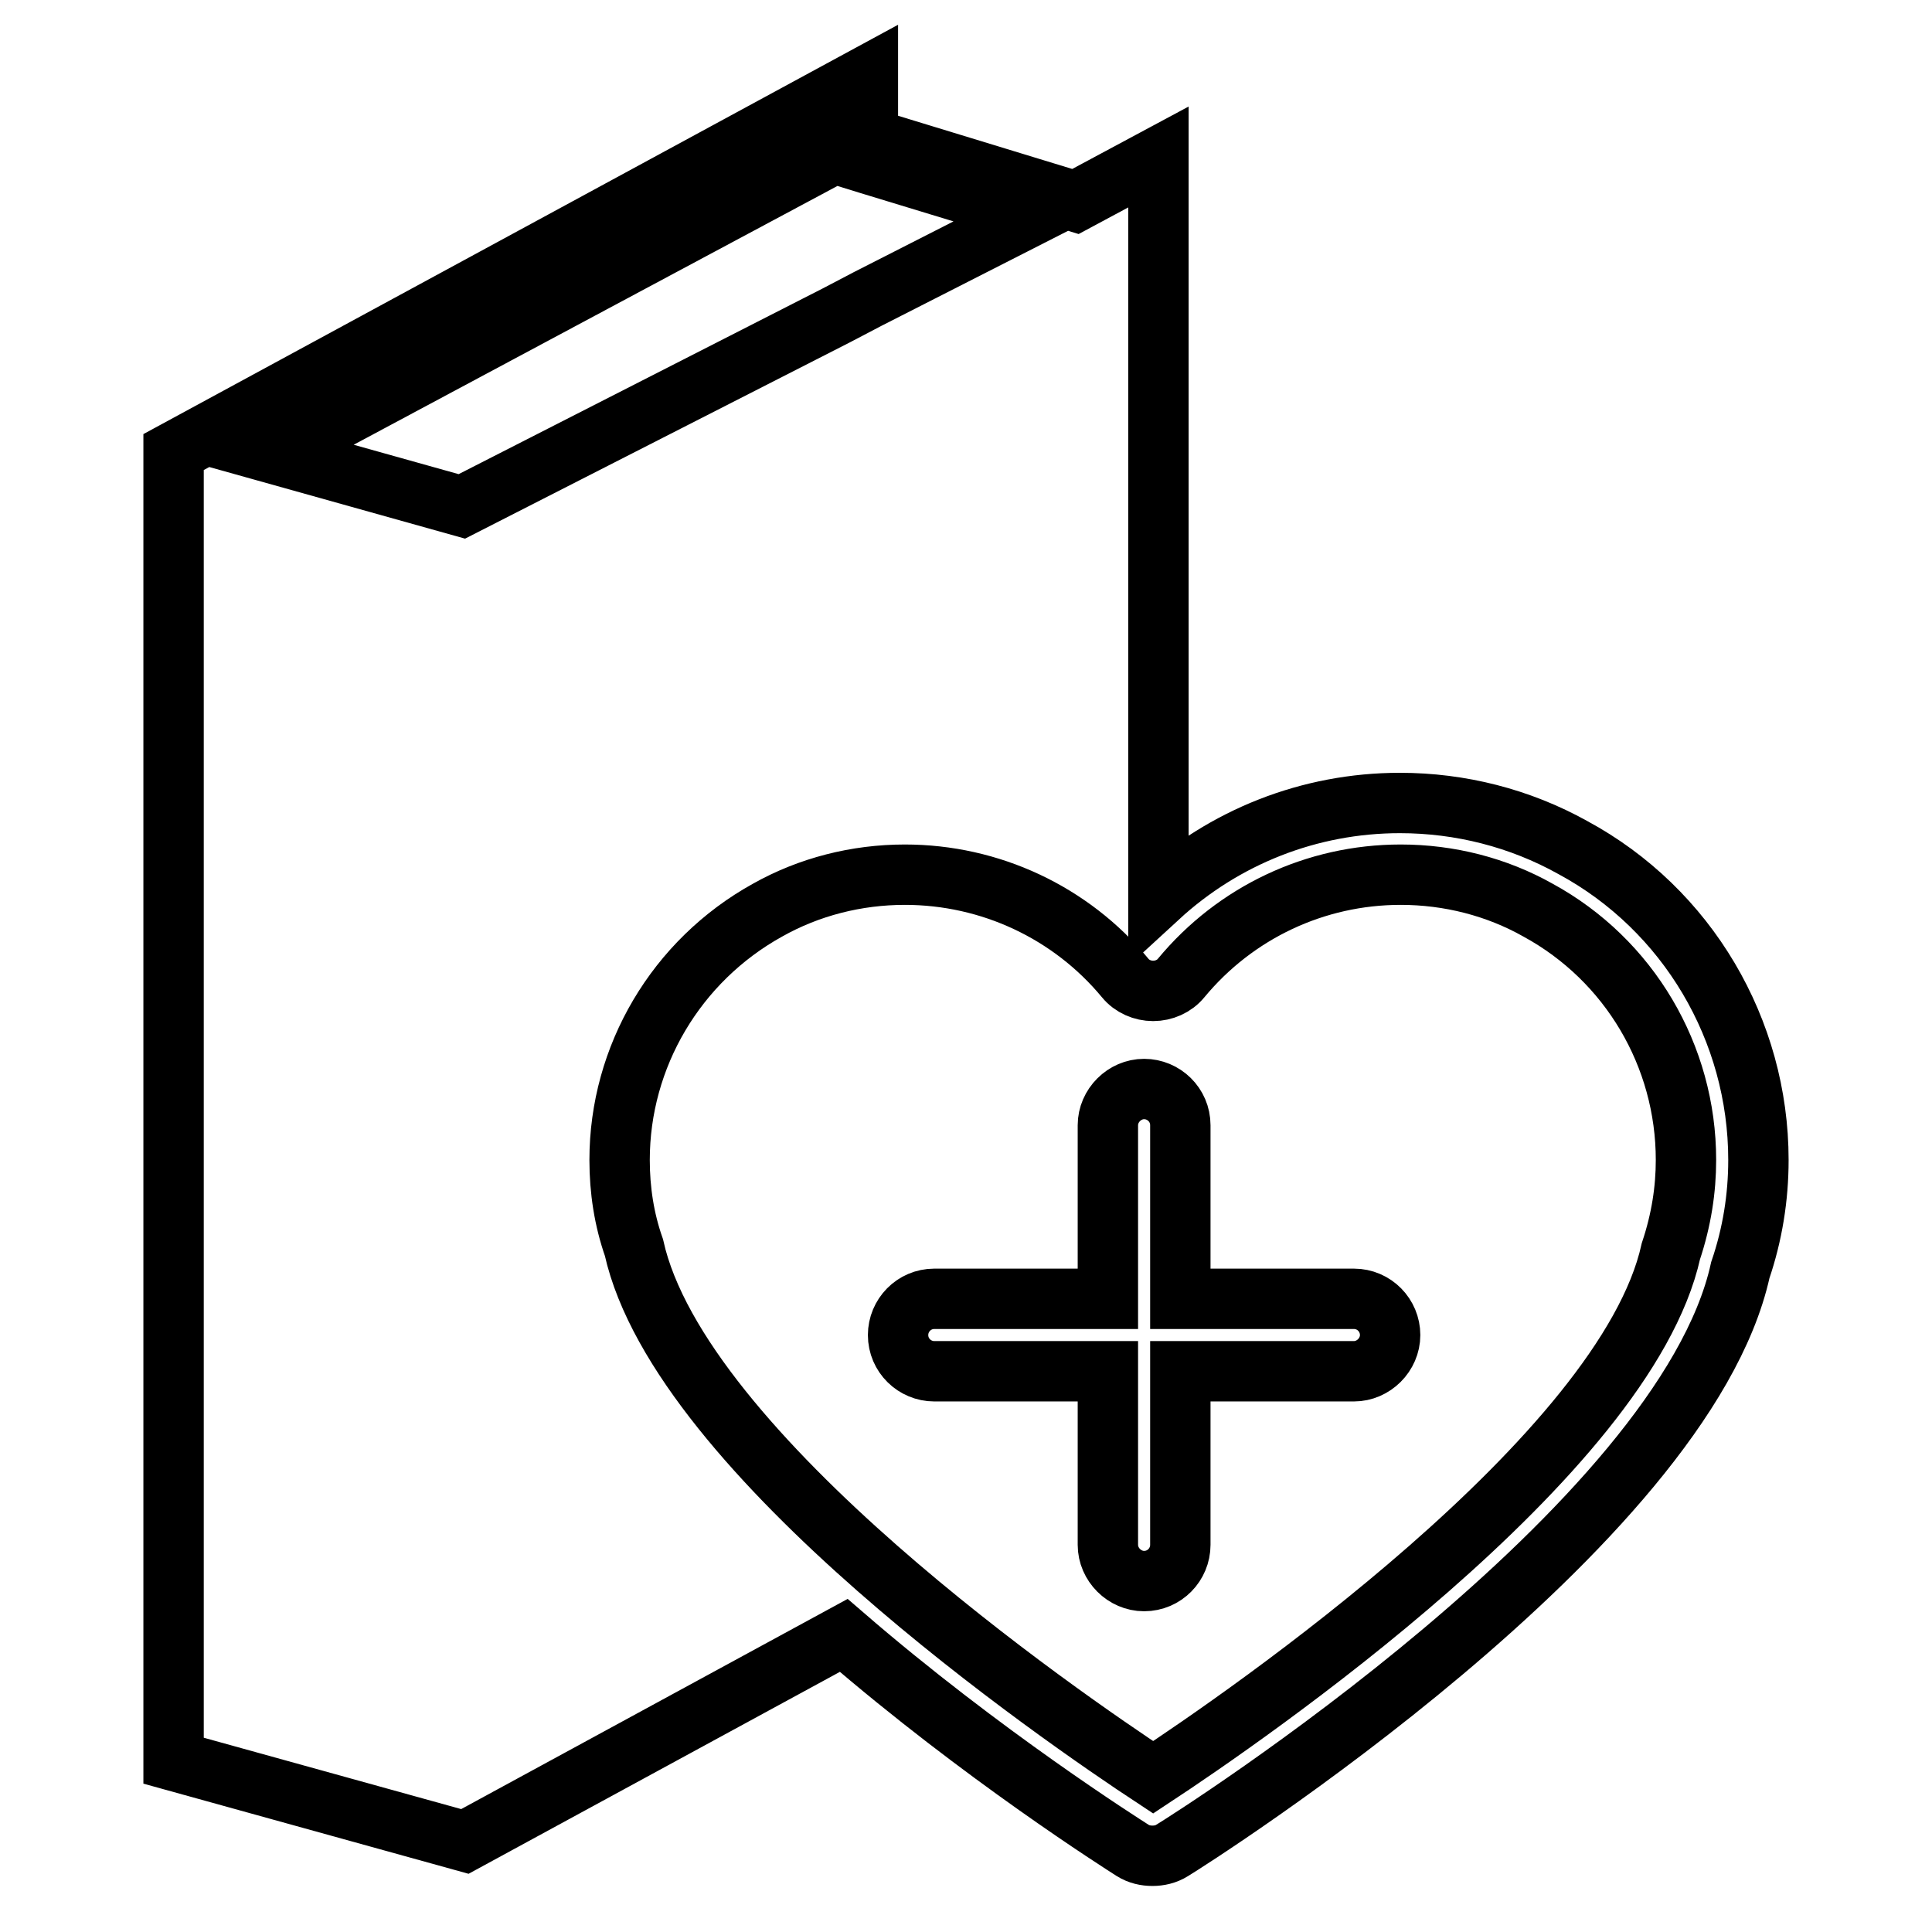 <?xml version="1.0" encoding="utf-8"?>
<!-- Svg Vector Icons : http://www.onlinewebfonts.com/icon -->
<!DOCTYPE svg PUBLIC "-//W3C//DTD SVG 1.1//EN" "http://www.w3.org/Graphics/SVG/1.1/DTD/svg11.dtd">
<svg version="1.1" xmlns="http://www.w3.org/2000/svg" xmlns:xlink="http://www.w3.org/1999/xlink" x="0px" y="0px" viewBox="0 0 256 256" enable-background="new 0 0 256 256" xml:space="preserve">
<g><g><path stroke-width="8" fill-opacity="0" stroke="#000000"  d="M184.2,176.9c0,2.6-2.2,4.8-4.8,4.8h-23v23c0,2.6-2.1,4.8-4.8,4.8c-2.6,0-4.8-2.2-4.8-4.8v-23h-23c-2.6,0-4.8-2.1-4.8-4.8c0-2.6,2.1-4.8,4.8-4.8h23v-23c0-2.6,2.2-4.8,4.8-4.8c2.6,0,4.8,2.1,4.8,4.8v23h23C182.1,172.1,184.2,174.3,184.2,176.9z M233,153.7c0,5-0.8,9.9-2.4,14.6c-7.5,34-72.5,75.2-75.3,76.9c-0.8,0.5-1.7,0.7-2.6,0.7c-0.9,0-1.8-0.2-2.6-0.7c-1.4-0.9-19.9-12.6-38.3-28.5L61.6,244L23,233.3V59.9l92-49.9v8.3l27.5,8.4l11-5.9v98.1c8.7-8,20-12.5,32-12.5c8,0,15.9,2,22.9,5.9C223.6,120.5,233,136.5,233,153.7z M110.8,41.8l4.2-2.2l22-11.2l-22-6.7l-4.2-1.3l-0.2-0.1L36.2,60.1l25,7L110.8,41.8z M223.4,153.7c0-13.8-7.5-26.5-19.6-33.1c-5.5-3.1-11.8-4.7-18.2-4.7c-11.3,0-21.9,5-29.1,13.7c-0.9,1.1-2.3,1.7-3.7,1.7c-1.4,0-2.8-0.6-3.7-1.7c-7.2-8.7-17.9-13.7-29.2-13.7c-6.4,0-12.7,1.6-18.2,4.7c-12.1,6.7-19.6,19.4-19.6,33.1c0,4,0.6,7.9,1.9,11.6c6.1,27.5,56.8,62.3,68.8,70.2c12-7.9,62.6-42.6,68.6-69.7C222.8,161.6,223.4,157.6,223.4,153.7z"/></g></g>
</svg>